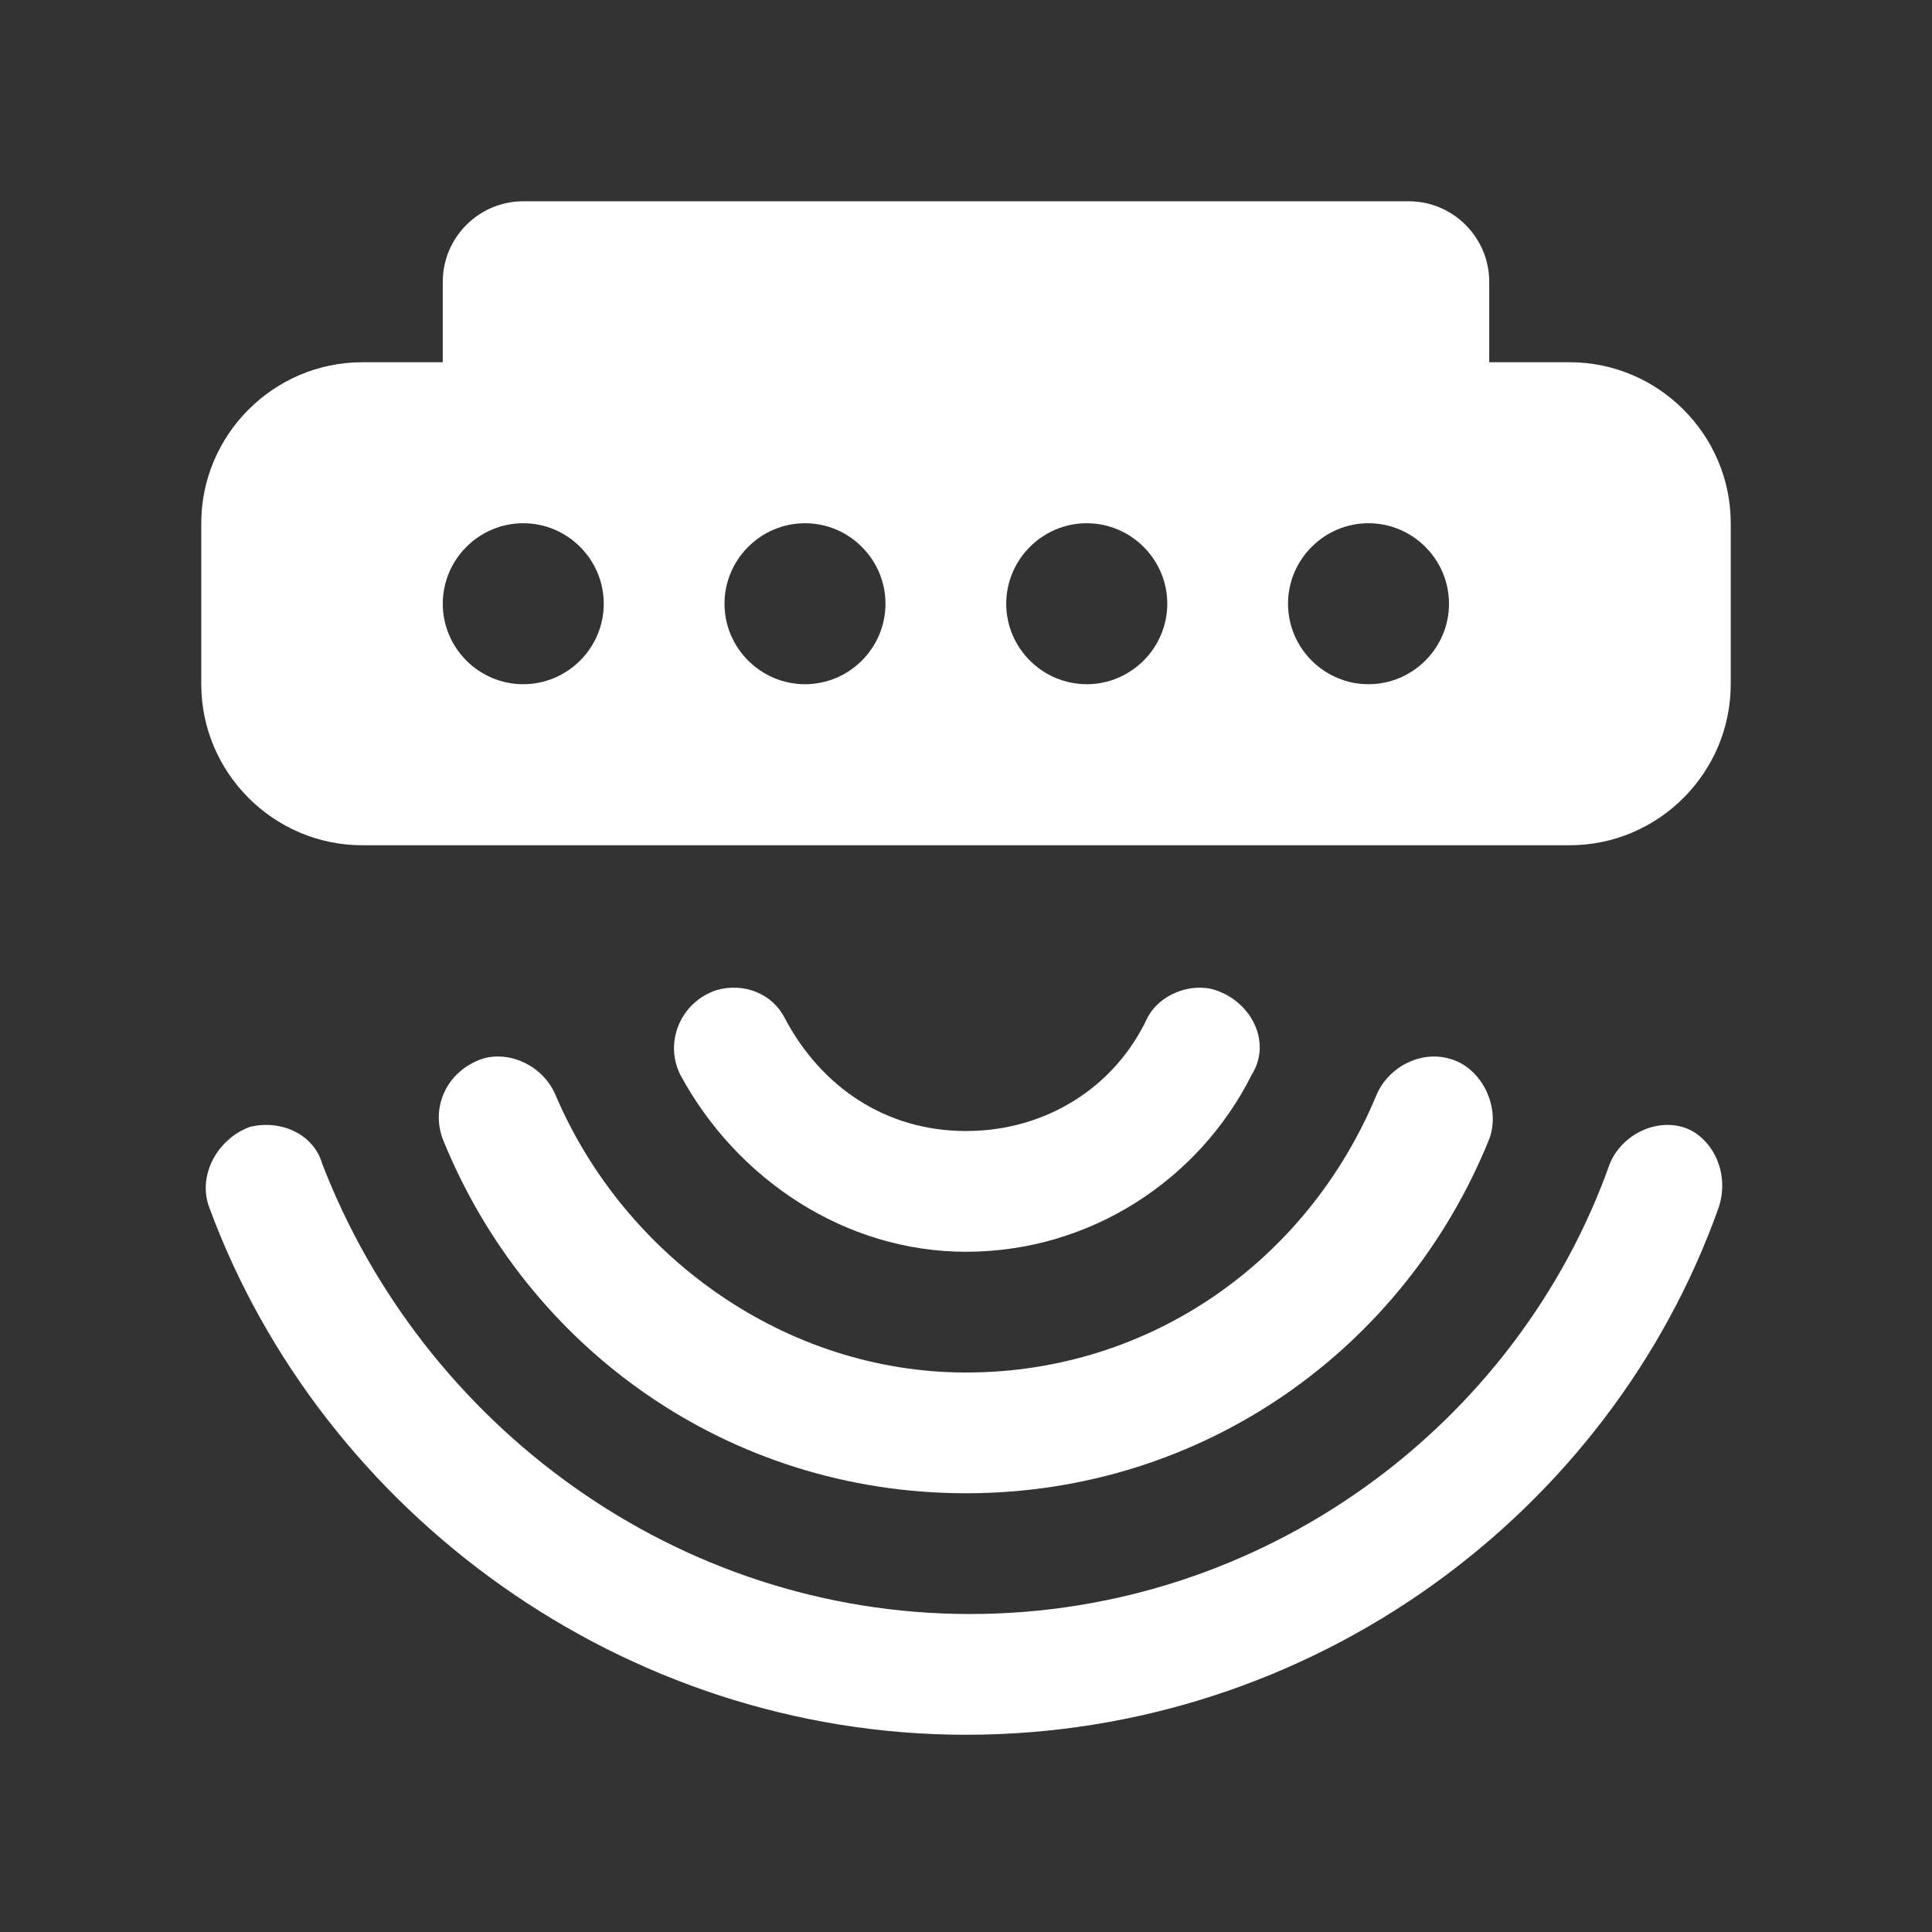<svg viewBox="0 0 34 34" xmlns="http://www.w3.org/2000/svg" xmlns:xlink="http://www.w3.org/1999/xlink" width="34" height="34" fill="none">
	<rect x="0" y="0" width="34" height="34" fill="#333333" stroke="none"/>
	<rect id="loT1" width="34" height="34" x="0" y="0" />
	<path id="矢量 565" d="M9.775 19.267C9.563 18.771 8.996 18.488 8.5 18.629C7.863 18.842 7.579 19.479 7.792 20.046C9.279 23.729 12.821 26.279 17 26.279C21.179 26.279 24.721 23.729 26.208 20.046C26.421 19.479 26.067 18.771 25.5 18.629C25.004 18.488 24.438 18.771 24.225 19.267C23.021 22.171 20.258 24.154 17 24.154C13.812 24.154 10.979 22.1 9.775 19.267L9.775 19.267Z" fill="rgb(255,255,255)" fill-rule="nonzero" />
	<path id="矢量 566" d="M29.608 19.833C29.113 19.692 28.546 19.975 28.333 20.471C26.704 25.075 22.242 28.404 17.071 28.404C11.9 28.404 7.438 25.075 5.667 20.471C5.525 19.975 4.958 19.692 4.392 19.833C3.825 20.046 3.471 20.683 3.683 21.25C5.667 26.633 10.979 30.529 17 30.529C23.092 30.529 28.333 26.633 30.246 21.25C30.458 20.613 30.104 19.975 29.608 19.833Z" fill="rgb(255,255,255)" fill-rule="nonzero" />
	<path id="矢量 567" d="M17 22.029C19.196 22.029 21.108 20.754 22.029 18.912C22.383 18.346 22.029 17.637 21.392 17.425C20.967 17.283 20.4 17.496 20.188 17.921C19.621 19.125 18.417 19.904 17 19.904C15.583 19.904 14.45 19.125 13.813 17.921C13.6 17.496 13.104 17.283 12.608 17.425C11.971 17.637 11.688 18.346 11.971 18.912C12.963 20.754 14.875 22.029 17 22.029ZM27.625 6.375L26.208 6.375L26.208 4.958C26.208 4.179 25.571 3.542 24.792 3.542L9.208 3.542C8.429 3.542 7.792 4.179 7.792 4.958L7.792 6.375L6.375 6.375C4.817 6.375 3.542 7.65 3.542 9.208L3.542 12.041C3.542 13.6 4.817 14.875 6.375 14.875L27.625 14.875C29.183 14.875 30.458 13.6 30.458 12.041L30.458 9.208C30.458 7.65 29.183 6.375 27.625 6.375ZM9.208 12.041C8.429 12.041 7.792 11.404 7.792 10.625C7.792 9.846 8.429 9.208 9.208 9.208C9.988 9.208 10.625 9.846 10.625 10.625C10.625 11.404 9.988 12.041 9.208 12.041ZM14.167 12.041C13.388 12.041 12.75 11.404 12.75 10.625C12.75 9.846 13.388 9.208 14.167 9.208C14.946 9.208 15.583 9.846 15.583 10.625C15.583 11.404 14.946 12.041 14.167 12.041ZM19.125 12.041C18.346 12.041 17.708 11.404 17.708 10.625C17.708 9.846 18.346 9.208 19.125 9.208C19.904 9.208 20.542 9.846 20.542 10.625C20.542 11.404 19.904 12.041 19.125 12.041ZM24.083 12.041C23.304 12.041 22.667 11.404 22.667 10.625C22.667 9.846 23.304 9.208 24.083 9.208C24.863 9.208 25.5 9.846 25.5 10.625C25.5 11.404 24.863 12.041 24.083 12.041Z" fill="rgb(255,255,255)" fill-rule="nonzero" />
</svg>
